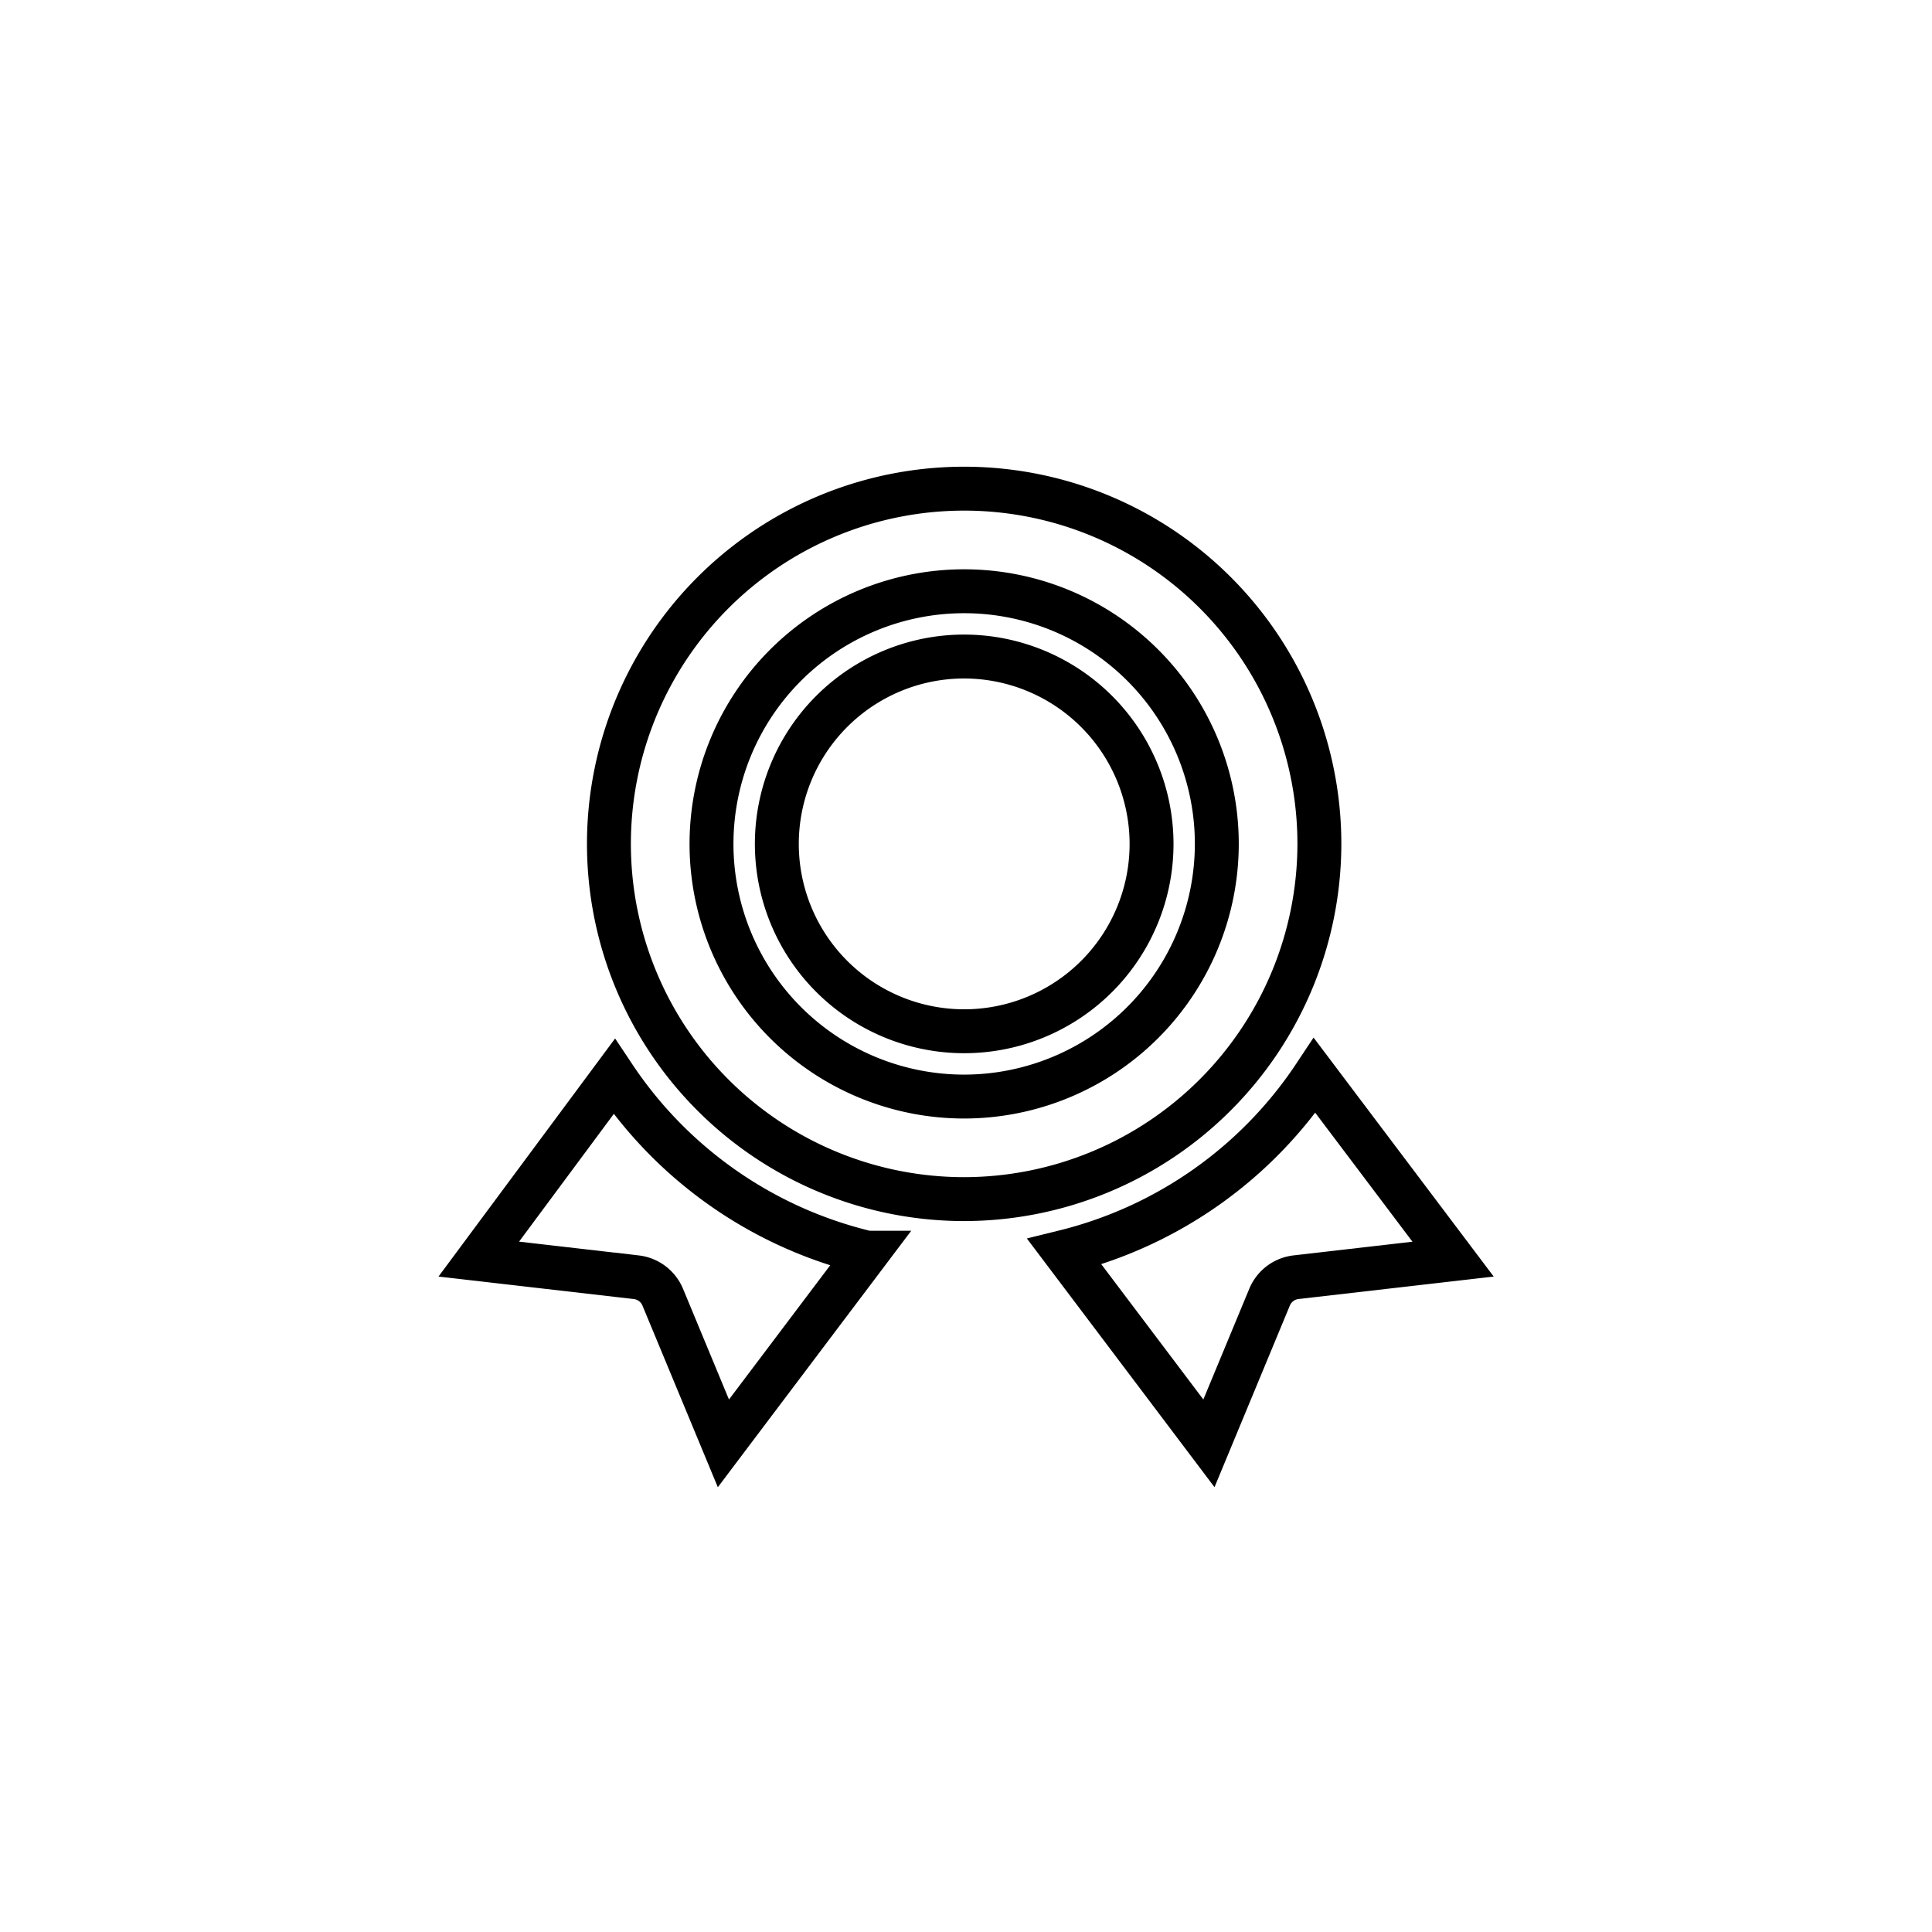 <svg xmlns="http://www.w3.org/2000/svg" width="88" height="88" viewBox="0 0 88 88">
  <g id="Group_7587" data-name="Group 7587" transform="translate(-408 -2881.85)">
    <g id="_3592813_award_champion_general_office_prize_icon" data-name="3592813_award_champion_general_office_prize_icon" transform="translate(429.359 2903.523)">
      <g id="Group_7288" data-name="Group 7288" transform="translate(0.449 0.585)">
        <path id="Path_4895" data-name="Path 4895" d="M6.615,55.145.449,63.457l7.179.827a1.491,1.491,0,0,1,1.2.908l2.763,6.658,6.548-8.683A19.2,19.2,0,0,1,6.615,55.145Z" transform="translate(-0.449 -28.365)" fill="none" stroke="#000" stroke-width="2"/>
        <path id="Path_4896" data-name="Path 4896" d="M66.2,55.049a19.2,19.2,0,0,1-11.4,8.027L61.382,71.8l2.762-6.658a1.485,1.485,0,0,1,1.2-.908l7.159-.824Z" transform="translate(-28.125 -28.316)" fill="none" stroke="#000" stroke-width="2"/>
        <path id="Path_4897" data-name="Path 4897" d="M36.636,16.163A8.534,8.534,0,1,0,45.172,24.7,8.545,8.545,0,0,0,36.636,16.163Z" transform="translate(-14.528 -8.517)" fill="none" stroke="#000" stroke-width="2"/>
        <path id="Path_4898" data-name="Path 4898" d="M44.887,16.766A16.18,16.18,0,1,0,28.707,32.945,16.2,16.2,0,0,0,44.887,16.766ZM28.706,28.274A11.508,11.508,0,1,1,40.215,16.766,11.519,11.519,0,0,1,28.706,28.274Z" transform="translate(-6.599 -0.585)" fill="none" stroke="#000" stroke-width="2"/>
      </g>
    </g>
  </g>
</svg>
